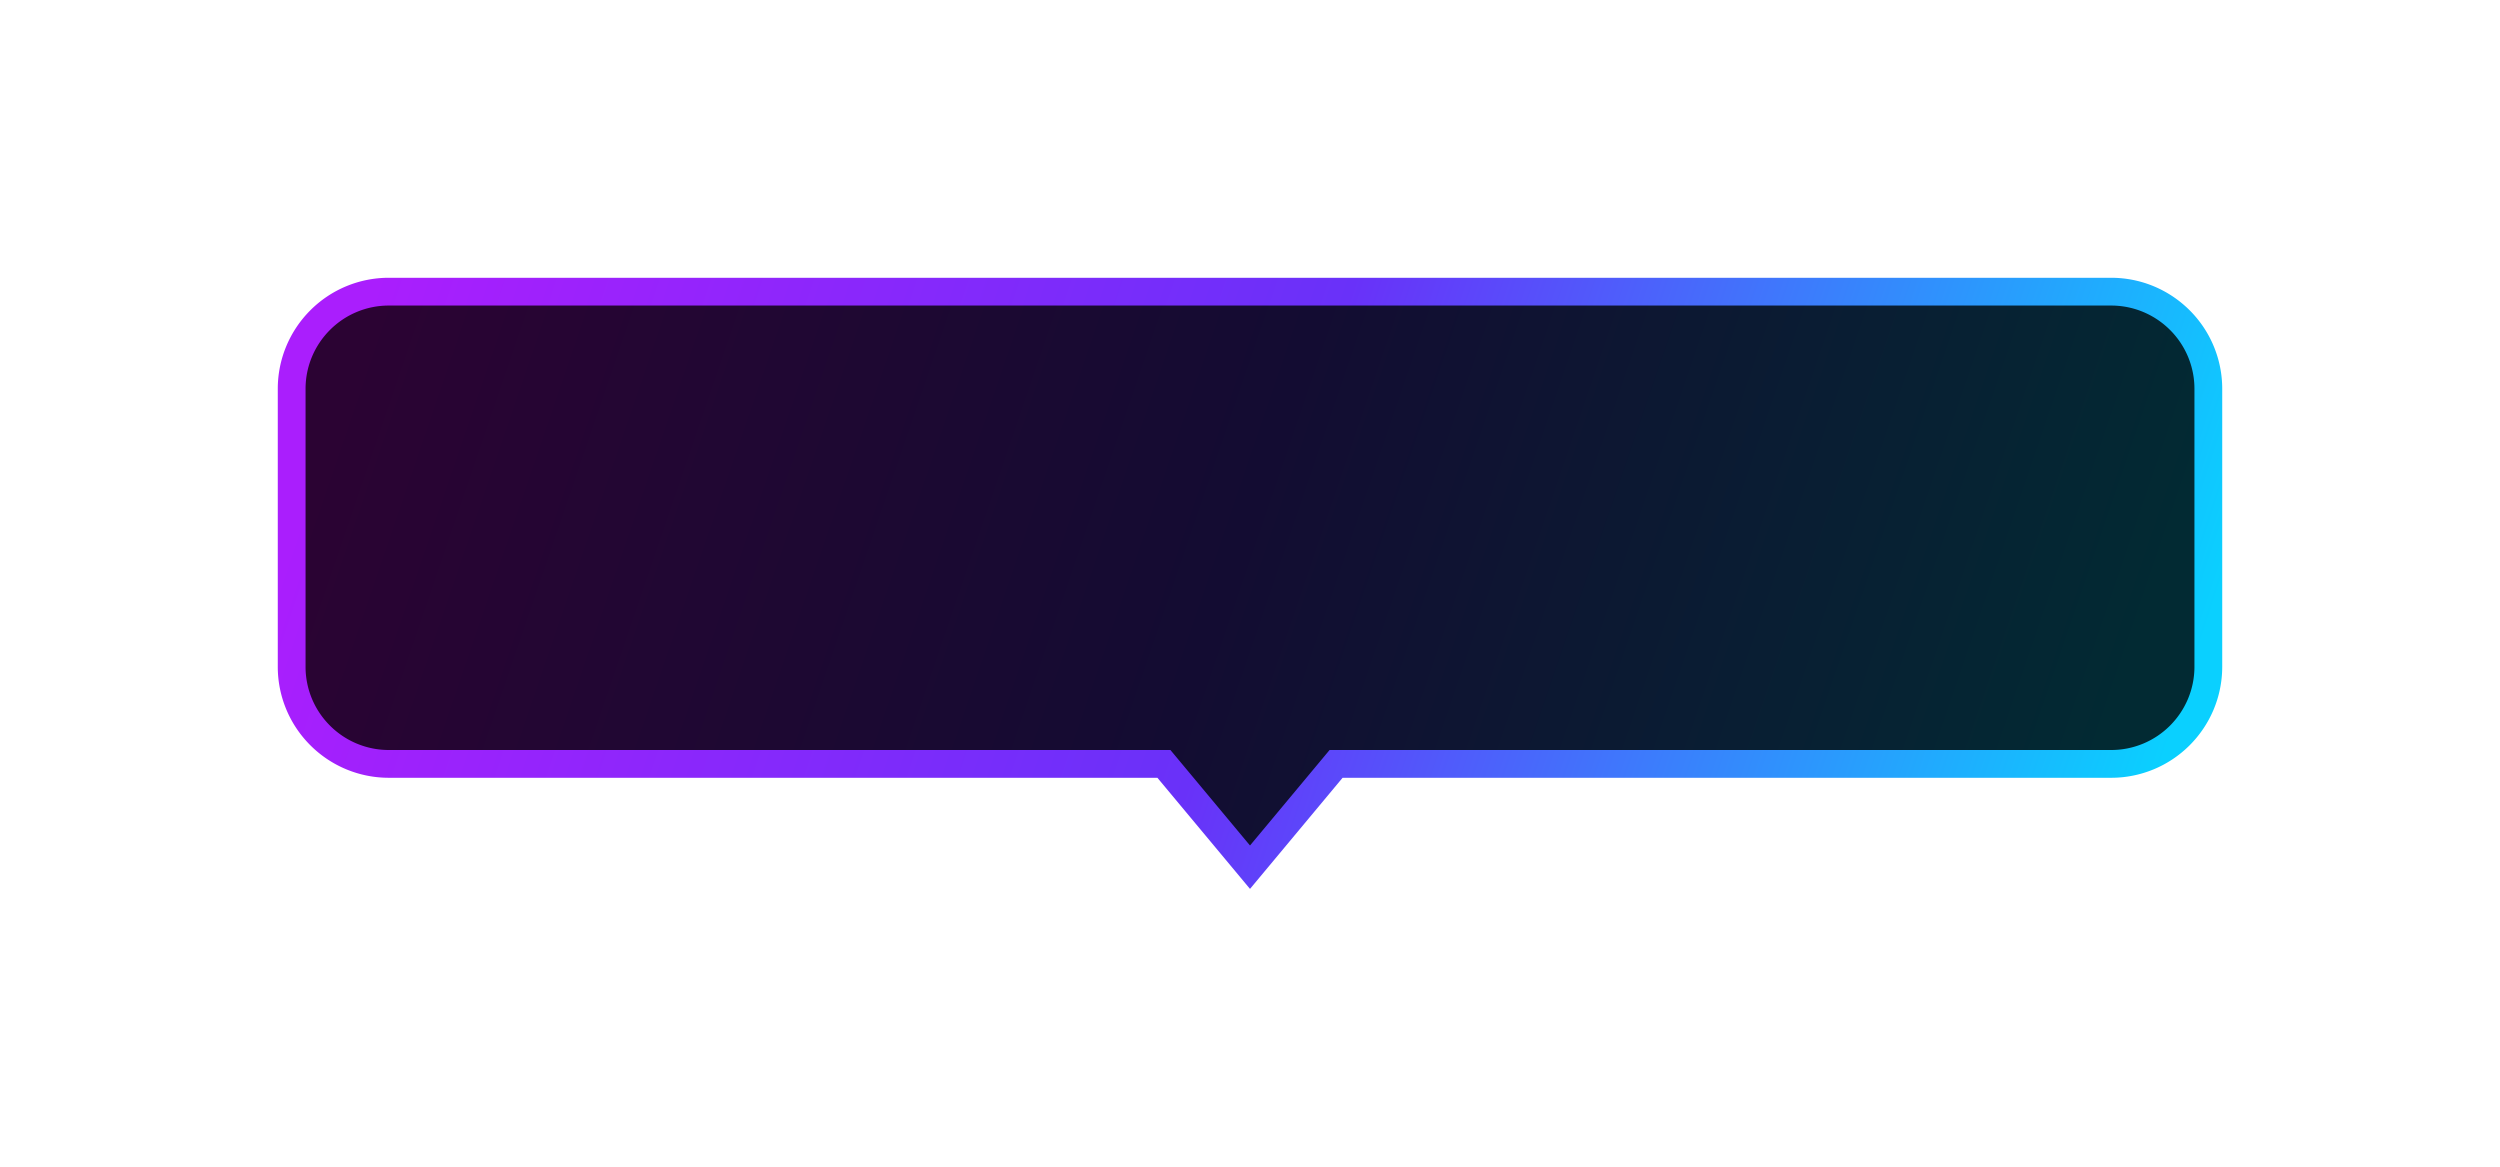 <svg preserveAspectRatio="none" width="90" height="42" viewBox="0 0 90 42" xmlns="http://www.w3.org/2000/svg">
    <defs>
        <linearGradient x1="96.895%" y1="54.939%" x2="0%" y2="45.061%" id="8rnf8tauca">
            <stop stop-color="#022A33" offset="0%"/>
            <stop stop-color="#130C32" offset="49.585%"/>
            <stop stop-color="#2B0333" offset="100%"/>
        </linearGradient>
        <linearGradient x1="100%" y1="54.939%" x2="0%" y2="45.061%" id="aclwgjh3vb">
            <stop stop-color="#0AD0FF" offset="0%"/>
            <stop stop-color="#6931F9" offset="49.716%"/>
            <stop stop-color="#AA1EFD" offset="100%"/>
        </linearGradient>
        <filter x="-23.6%" y="-61.4%" width="147.1%" height="250%" filterUnits="objectBoundingBox" id="huf5uor1fc">
            <feOffset dy="3" in="SourceAlpha" result="shadowOffsetOuter1"/>
            <feGaussianBlur stdDeviation="5" in="shadowOffsetOuter1" result="shadowBlurOuter1"/>
            <feColorMatrix values="0 0 0 0 0 0 0 0 0 0 0 0 0 0 0 0 0 0 1 0" in="shadowBlurOuter1" result="shadowMatrixOuter1"/>
            <feMerge>
                <feMergeNode in="shadowMatrixOuter1"/>
                <feMergeNode in="SourceGraphic"/>
            </feMerge>
        </filter>
    </defs>
    <g transform="translate(10 7)" filter="url(#huf5uor1fc)" fill="url(#8rnf8tauca)" stroke="url(#aclwgjh3vb)" fill-rule="evenodd">
        <path d="M66 .5c.966 0 1.841.392 2.475 1.025A3.489 3.489 0 0 1 69.5 4v10c0 .966-.392 1.841-1.025 2.475A3.489 3.489 0 0 1 66 17.5H38.099L35 21.219 31.901 17.5H4a3.489 3.489 0 0 1-2.475-1.025A3.489 3.489 0 0 1 .5 14V4c0-.966.392-1.841 1.025-2.475A3.489 3.489 0 0 1 4 .5z"/>
    </g>
</svg>
